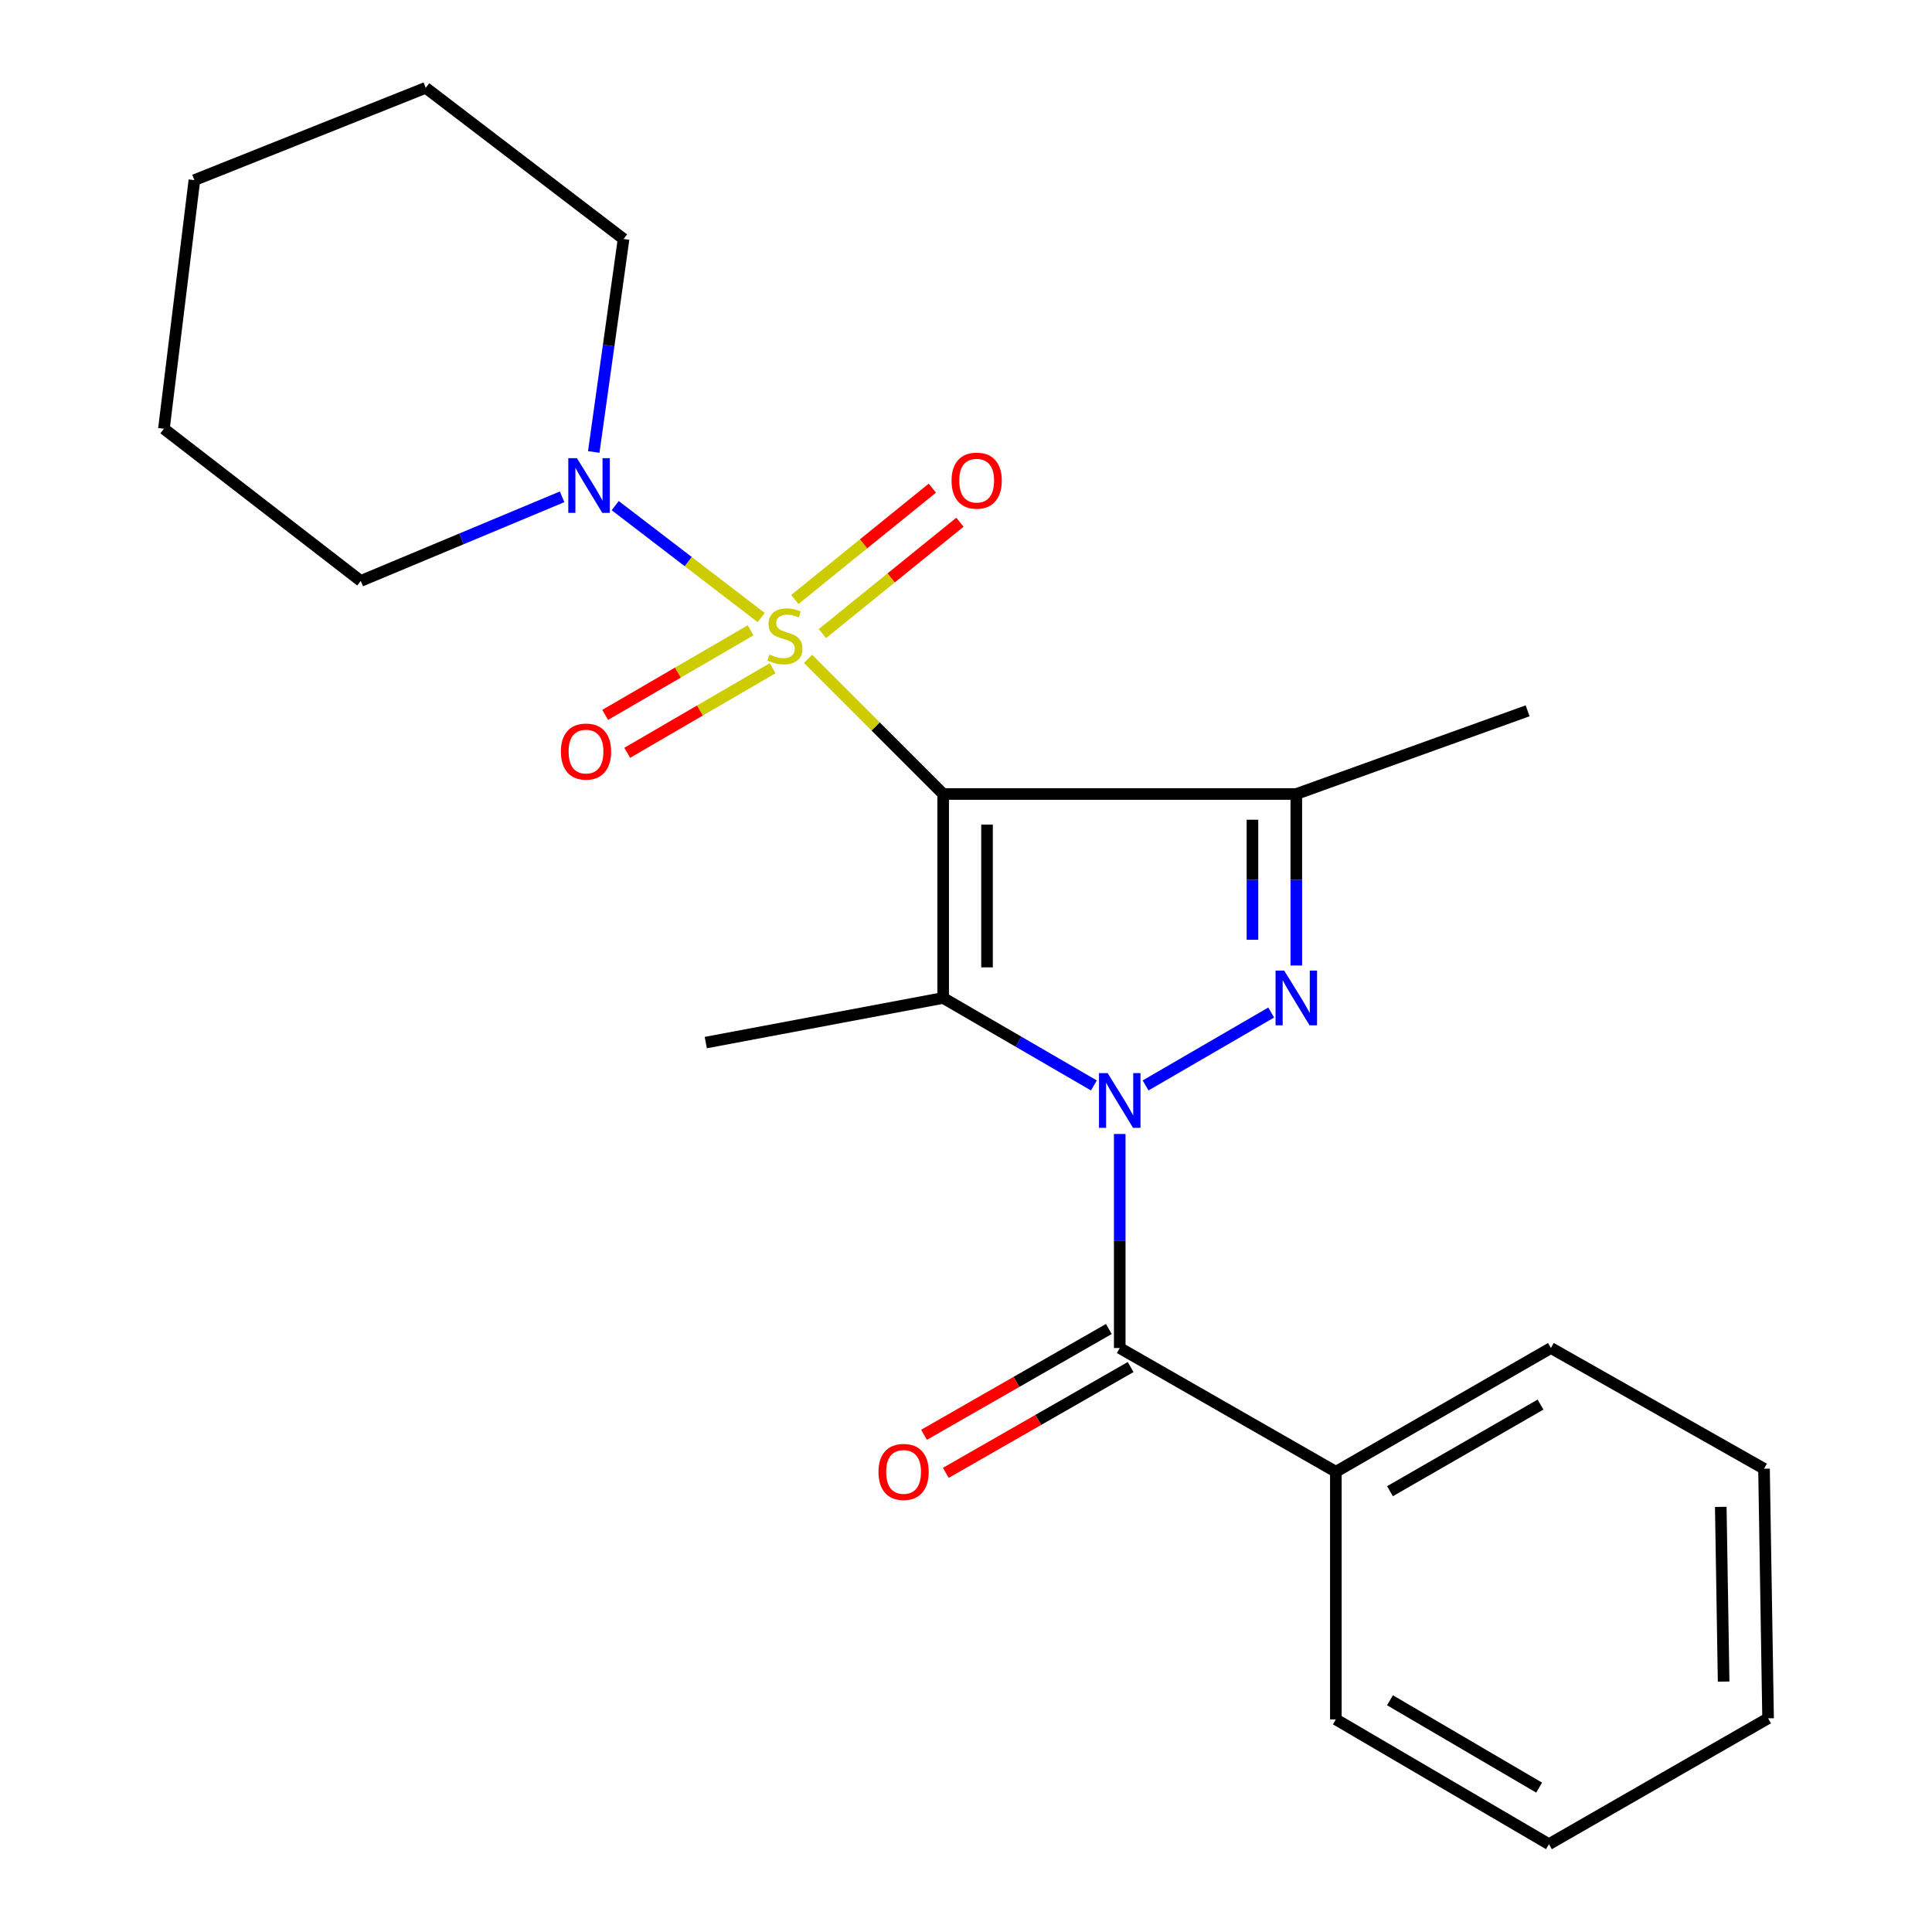 <?xml version='1.0' encoding='iso-8859-1'?>
<svg version='1.1' baseProfile='full'
              xmlns='http://www.w3.org/2000/svg'
                      xmlns:rdkit='http://www.rdkit.org/xml'
                      xmlns:xlink='http://www.w3.org/1999/xlink'
                  xml:space='preserve'
width='1000px' height='1000px' viewBox='0 0 1000 1000'>
<!-- END OF HEADER -->
<rect style='opacity:1.0;fill:#FFFFFF;stroke:none' width='1000' height='1000' x='0' y='0'> </rect>
<path class='bond-0' d='M 488.186,410.97 L 453.214,375.998' style='fill:none;fill-rule:evenodd;stroke:#000000;stroke-width:6px;stroke-linecap:butt;stroke-linejoin:miter;stroke-opacity:1' />
<path class='bond-0' d='M 453.214,375.998 L 418.243,341.027' style='fill:none;fill-rule:evenodd;stroke:#CCCC00;stroke-width:6px;stroke-linecap:butt;stroke-linejoin:miter;stroke-opacity:1' />
<path class='bond-2' d='M 488.186,410.97 L 488.186,516.543' style='fill:none;fill-rule:evenodd;stroke:#000000;stroke-width:6px;stroke-linecap:butt;stroke-linejoin:miter;stroke-opacity:1' />
<path class='bond-2' d='M 510.881,426.806 L 510.881,500.707' style='fill:none;fill-rule:evenodd;stroke:#000000;stroke-width:6px;stroke-linecap:butt;stroke-linejoin:miter;stroke-opacity:1' />
<path class='bond-4' d='M 488.186,410.97 L 670.962,410.97' style='fill:none;fill-rule:evenodd;stroke:#000000;stroke-width:6px;stroke-linecap:butt;stroke-linejoin:miter;stroke-opacity:1' />
<path class='bond-6' d='M 393.993,319.639 L 356.216,290.672' style='fill:none;fill-rule:evenodd;stroke:#CCCC00;stroke-width:6px;stroke-linecap:butt;stroke-linejoin:miter;stroke-opacity:1' />
<path class='bond-6' d='M 356.216,290.672 L 318.439,261.705' style='fill:none;fill-rule:evenodd;stroke:#0000FF;stroke-width:6px;stroke-linecap:butt;stroke-linejoin:miter;stroke-opacity:1' />
<path class='bond-7' d='M 388.504,326.254 L 350.872,348.142' style='fill:none;fill-rule:evenodd;stroke:#CCCC00;stroke-width:6px;stroke-linecap:butt;stroke-linejoin:miter;stroke-opacity:1' />
<path class='bond-7' d='M 350.872,348.142 L 313.239,370.03' style='fill:none;fill-rule:evenodd;stroke:#FF0000;stroke-width:6px;stroke-linecap:butt;stroke-linejoin:miter;stroke-opacity:1' />
<path class='bond-7' d='M 399.914,345.873 L 362.282,367.761' style='fill:none;fill-rule:evenodd;stroke:#CCCC00;stroke-width:6px;stroke-linecap:butt;stroke-linejoin:miter;stroke-opacity:1' />
<path class='bond-7' d='M 362.282,367.761 L 324.65,389.649' style='fill:none;fill-rule:evenodd;stroke:#FF0000;stroke-width:6px;stroke-linecap:butt;stroke-linejoin:miter;stroke-opacity:1' />
<path class='bond-8' d='M 425.68,327.935 L 461.272,299.12' style='fill:none;fill-rule:evenodd;stroke:#CCCC00;stroke-width:6px;stroke-linecap:butt;stroke-linejoin:miter;stroke-opacity:1' />
<path class='bond-8' d='M 461.272,299.12 L 496.865,270.304' style='fill:none;fill-rule:evenodd;stroke:#FF0000;stroke-width:6px;stroke-linecap:butt;stroke-linejoin:miter;stroke-opacity:1' />
<path class='bond-8' d='M 411.399,310.295 L 446.992,281.48' style='fill:none;fill-rule:evenodd;stroke:#CCCC00;stroke-width:6px;stroke-linecap:butt;stroke-linejoin:miter;stroke-opacity:1' />
<path class='bond-8' d='M 446.992,281.48 L 482.584,252.665' style='fill:none;fill-rule:evenodd;stroke:#FF0000;stroke-width:6px;stroke-linecap:butt;stroke-linejoin:miter;stroke-opacity:1' />
<path class='bond-1' d='M 566.192,561.82 L 527.189,539.182' style='fill:none;fill-rule:evenodd;stroke:#0000FF;stroke-width:6px;stroke-linecap:butt;stroke-linejoin:miter;stroke-opacity:1' />
<path class='bond-1' d='M 527.189,539.182 L 488.186,516.543' style='fill:none;fill-rule:evenodd;stroke:#000000;stroke-width:6px;stroke-linecap:butt;stroke-linejoin:miter;stroke-opacity:1' />
<path class='bond-5' d='M 579.574,586.951 L 579.574,642.341' style='fill:none;fill-rule:evenodd;stroke:#0000FF;stroke-width:6px;stroke-linecap:butt;stroke-linejoin:miter;stroke-opacity:1' />
<path class='bond-5' d='M 579.574,642.341 L 579.574,697.73' style='fill:none;fill-rule:evenodd;stroke:#000000;stroke-width:6px;stroke-linecap:butt;stroke-linejoin:miter;stroke-opacity:1' />
<path class='bond-23' d='M 592.956,561.82 L 657.967,524.085' style='fill:none;fill-rule:evenodd;stroke:#0000FF;stroke-width:6px;stroke-linecap:butt;stroke-linejoin:miter;stroke-opacity:1' />
<path class='bond-11' d='M 488.186,516.543 L 365.301,539.642' style='fill:none;fill-rule:evenodd;stroke:#000000;stroke-width:6px;stroke-linecap:butt;stroke-linejoin:miter;stroke-opacity:1' />
<path class='bond-3' d='M 670.962,499.743 L 670.962,455.356' style='fill:none;fill-rule:evenodd;stroke:#0000FF;stroke-width:6px;stroke-linecap:butt;stroke-linejoin:miter;stroke-opacity:1' />
<path class='bond-3' d='M 670.962,455.356 L 670.962,410.97' style='fill:none;fill-rule:evenodd;stroke:#000000;stroke-width:6px;stroke-linecap:butt;stroke-linejoin:miter;stroke-opacity:1' />
<path class='bond-3' d='M 648.266,486.427 L 648.266,455.356' style='fill:none;fill-rule:evenodd;stroke:#0000FF;stroke-width:6px;stroke-linecap:butt;stroke-linejoin:miter;stroke-opacity:1' />
<path class='bond-3' d='M 648.266,455.356 L 648.266,424.286' style='fill:none;fill-rule:evenodd;stroke:#000000;stroke-width:6px;stroke-linecap:butt;stroke-linejoin:miter;stroke-opacity:1' />
<path class='bond-12' d='M 670.962,410.97 L 790.695,367.911' style='fill:none;fill-rule:evenodd;stroke:#000000;stroke-width:6px;stroke-linecap:butt;stroke-linejoin:miter;stroke-opacity:1' />
<path class='bond-9' d='M 573.936,687.882 L 526.108,715.265' style='fill:none;fill-rule:evenodd;stroke:#000000;stroke-width:6px;stroke-linecap:butt;stroke-linejoin:miter;stroke-opacity:1' />
<path class='bond-9' d='M 526.108,715.265 L 478.281,742.647' style='fill:none;fill-rule:evenodd;stroke:#FF0000;stroke-width:6px;stroke-linecap:butt;stroke-linejoin:miter;stroke-opacity:1' />
<path class='bond-9' d='M 585.212,707.578 L 537.385,734.961' style='fill:none;fill-rule:evenodd;stroke:#000000;stroke-width:6px;stroke-linecap:butt;stroke-linejoin:miter;stroke-opacity:1' />
<path class='bond-9' d='M 537.385,734.961 L 489.558,762.343' style='fill:none;fill-rule:evenodd;stroke:#FF0000;stroke-width:6px;stroke-linecap:butt;stroke-linejoin:miter;stroke-opacity:1' />
<path class='bond-10' d='M 579.574,697.73 L 691.439,761.783' style='fill:none;fill-rule:evenodd;stroke:#000000;stroke-width:6px;stroke-linecap:butt;stroke-linejoin:miter;stroke-opacity:1' />
<path class='bond-13' d='M 307.326,233.936 L 315.042,178.82' style='fill:none;fill-rule:evenodd;stroke:#0000FF;stroke-width:6px;stroke-linecap:butt;stroke-linejoin:miter;stroke-opacity:1' />
<path class='bond-13' d='M 315.042,178.82 L 322.759,123.704' style='fill:none;fill-rule:evenodd;stroke:#000000;stroke-width:6px;stroke-linecap:butt;stroke-linejoin:miter;stroke-opacity:1' />
<path class='bond-14' d='M 290.951,257.144 L 238.843,278.919' style='fill:none;fill-rule:evenodd;stroke:#0000FF;stroke-width:6px;stroke-linecap:butt;stroke-linejoin:miter;stroke-opacity:1' />
<path class='bond-14' d='M 238.843,278.919 L 186.736,300.693' style='fill:none;fill-rule:evenodd;stroke:#000000;stroke-width:6px;stroke-linecap:butt;stroke-linejoin:miter;stroke-opacity:1' />
<path class='bond-15' d='M 691.439,761.783 L 802.749,697.73' style='fill:none;fill-rule:evenodd;stroke:#000000;stroke-width:6px;stroke-linecap:butt;stroke-linejoin:miter;stroke-opacity:1' />
<path class='bond-15' d='M 719.455,771.846 L 797.372,727.01' style='fill:none;fill-rule:evenodd;stroke:#000000;stroke-width:6px;stroke-linecap:butt;stroke-linejoin:miter;stroke-opacity:1' />
<path class='bond-16' d='M 691.439,761.783 L 691.439,889.951' style='fill:none;fill-rule:evenodd;stroke:#000000;stroke-width:6px;stroke-linecap:butt;stroke-linejoin:miter;stroke-opacity:1' />
<path class='bond-18' d='M 322.759,123.704 L 220.351,45.455' style='fill:none;fill-rule:evenodd;stroke:#000000;stroke-width:6px;stroke-linecap:butt;stroke-linejoin:miter;stroke-opacity:1' />
<path class='bond-17' d='M 186.736,300.693 L 84.844,221.914' style='fill:none;fill-rule:evenodd;stroke:#000000;stroke-width:6px;stroke-linecap:butt;stroke-linejoin:miter;stroke-opacity:1' />
<path class='bond-20' d='M 802.749,697.73 L 913.05,760.207' style='fill:none;fill-rule:evenodd;stroke:#000000;stroke-width:6px;stroke-linecap:butt;stroke-linejoin:miter;stroke-opacity:1' />
<path class='bond-19' d='M 691.439,889.951 L 801.727,954.545' style='fill:none;fill-rule:evenodd;stroke:#000000;stroke-width:6px;stroke-linecap:butt;stroke-linejoin:miter;stroke-opacity:1' />
<path class='bond-19' d='M 719.452,880.056 L 796.654,925.272' style='fill:none;fill-rule:evenodd;stroke:#000000;stroke-width:6px;stroke-linecap:butt;stroke-linejoin:miter;stroke-opacity:1' />
<path class='bond-22' d='M 84.844,221.914 L 100.618,93.229' style='fill:none;fill-rule:evenodd;stroke:#000000;stroke-width:6px;stroke-linecap:butt;stroke-linejoin:miter;stroke-opacity:1' />
<path class='bond-24' d='M 220.351,45.455 L 100.618,93.229' style='fill:none;fill-rule:evenodd;stroke:#000000;stroke-width:6px;stroke-linecap:butt;stroke-linejoin:miter;stroke-opacity:1' />
<path class='bond-21' d='M 801.727,954.545 L 915.156,889.396' style='fill:none;fill-rule:evenodd;stroke:#000000;stroke-width:6px;stroke-linecap:butt;stroke-linejoin:miter;stroke-opacity:1' />
<path class='bond-25' d='M 913.05,760.207 L 915.156,889.396' style='fill:none;fill-rule:evenodd;stroke:#000000;stroke-width:6px;stroke-linecap:butt;stroke-linejoin:miter;stroke-opacity:1' />
<path class='bond-25' d='M 890.673,779.955 L 892.147,870.388' style='fill:none;fill-rule:evenodd;stroke:#000000;stroke-width:6px;stroke-linecap:butt;stroke-linejoin:miter;stroke-opacity:1' />
<path  class='atom-1' d='M 398.267 338.771
Q 398.587 338.891, 399.907 339.451
Q 401.227 340.011, 402.667 340.371
Q 404.147 340.691, 405.587 340.691
Q 408.267 340.691, 409.827 339.411
Q 411.387 338.091, 411.387 335.811
Q 411.387 334.251, 410.587 333.291
Q 409.827 332.331, 408.627 331.811
Q 407.427 331.291, 405.427 330.691
Q 402.907 329.931, 401.387 329.211
Q 399.907 328.491, 398.827 326.971
Q 397.787 325.451, 397.787 322.891
Q 397.787 319.331, 400.187 317.131
Q 402.627 314.931, 407.427 314.931
Q 410.707 314.931, 414.427 316.491
L 413.507 319.571
Q 410.107 318.171, 407.547 318.171
Q 404.787 318.171, 403.267 319.331
Q 401.747 320.451, 401.787 322.411
Q 401.787 323.931, 402.547 324.851
Q 403.347 325.771, 404.467 326.291
Q 405.627 326.811, 407.547 327.411
Q 410.107 328.211, 411.627 329.011
Q 413.147 329.811, 414.227 331.451
Q 415.347 333.051, 415.347 335.811
Q 415.347 339.731, 412.707 341.851
Q 410.107 343.931, 405.747 343.931
Q 403.227 343.931, 401.307 343.371
Q 399.427 342.851, 397.187 341.931
L 398.267 338.771
' fill='#CCCC00'/>
<path  class='atom-2' d='M 573.314 555.428
L 582.594 570.428
Q 583.514 571.908, 584.994 574.588
Q 586.474 577.268, 586.554 577.428
L 586.554 555.428
L 590.314 555.428
L 590.314 583.748
L 586.434 583.748
L 576.474 567.348
Q 575.314 565.428, 574.074 563.228
Q 572.874 561.028, 572.514 560.348
L 572.514 583.748
L 568.834 583.748
L 568.834 555.428
L 573.314 555.428
' fill='#0000FF'/>
<path  class='atom-4' d='M 664.702 502.383
L 673.982 517.383
Q 674.902 518.863, 676.382 521.543
Q 677.862 524.223, 677.942 524.383
L 677.942 502.383
L 681.702 502.383
L 681.702 530.703
L 677.822 530.703
L 667.862 514.303
Q 666.702 512.383, 665.462 510.183
Q 664.262 507.983, 663.902 507.303
L 663.902 530.703
L 660.222 530.703
L 660.222 502.383
L 664.702 502.383
' fill='#0000FF'/>
<path  class='atom-7' d='M 298.632 237.158
L 307.912 252.158
Q 308.832 253.638, 310.312 256.318
Q 311.792 258.998, 311.872 259.158
L 311.872 237.158
L 315.632 237.158
L 315.632 265.478
L 311.752 265.478
L 301.792 249.078
Q 300.632 247.158, 299.392 244.958
Q 298.192 242.758, 297.832 242.078
L 297.832 265.478
L 294.152 265.478
L 294.152 237.158
L 298.632 237.158
' fill='#0000FF'/>
<path  class='atom-8' d='M 290.316 389.01
Q 290.316 382.21, 293.676 378.41
Q 297.036 374.61, 303.316 374.61
Q 309.596 374.61, 312.956 378.41
Q 316.316 382.21, 316.316 389.01
Q 316.316 395.89, 312.916 399.81
Q 309.516 403.69, 303.316 403.69
Q 297.076 403.69, 293.676 399.81
Q 290.316 395.93, 290.316 389.01
M 303.316 400.49
Q 307.636 400.49, 309.956 397.61
Q 312.316 394.69, 312.316 389.01
Q 312.316 383.45, 309.956 380.65
Q 307.636 377.81, 303.316 377.81
Q 298.996 377.81, 296.636 380.61
Q 294.316 383.41, 294.316 389.01
Q 294.316 394.73, 296.636 397.61
Q 298.996 400.49, 303.316 400.49
' fill='#FF0000'/>
<path  class='atom-9' d='M 492.523 248.775
Q 492.523 241.975, 495.883 238.175
Q 499.243 234.375, 505.523 234.375
Q 511.803 234.375, 515.163 238.175
Q 518.523 241.975, 518.523 248.775
Q 518.523 255.655, 515.123 259.575
Q 511.723 263.455, 505.523 263.455
Q 499.283 263.455, 495.883 259.575
Q 492.523 255.695, 492.523 248.775
M 505.523 260.255
Q 509.843 260.255, 512.163 257.375
Q 514.523 254.455, 514.523 248.775
Q 514.523 243.215, 512.163 240.415
Q 509.843 237.575, 505.523 237.575
Q 501.203 237.575, 498.843 240.375
Q 496.523 243.175, 496.523 248.775
Q 496.523 254.495, 498.843 257.375
Q 501.203 260.255, 505.523 260.255
' fill='#FF0000'/>
<path  class='atom-10' d='M 454.696 761.863
Q 454.696 755.063, 458.056 751.263
Q 461.416 747.463, 467.696 747.463
Q 473.976 747.463, 477.336 751.263
Q 480.696 755.063, 480.696 761.863
Q 480.696 768.743, 477.296 772.663
Q 473.896 776.543, 467.696 776.543
Q 461.456 776.543, 458.056 772.663
Q 454.696 768.783, 454.696 761.863
M 467.696 773.343
Q 472.016 773.343, 474.336 770.463
Q 476.696 767.543, 476.696 761.863
Q 476.696 756.303, 474.336 753.503
Q 472.016 750.663, 467.696 750.663
Q 463.376 750.663, 461.016 753.463
Q 458.696 756.263, 458.696 761.863
Q 458.696 767.583, 461.016 770.463
Q 463.376 773.343, 467.696 773.343
' fill='#FF0000'/>
</svg>
